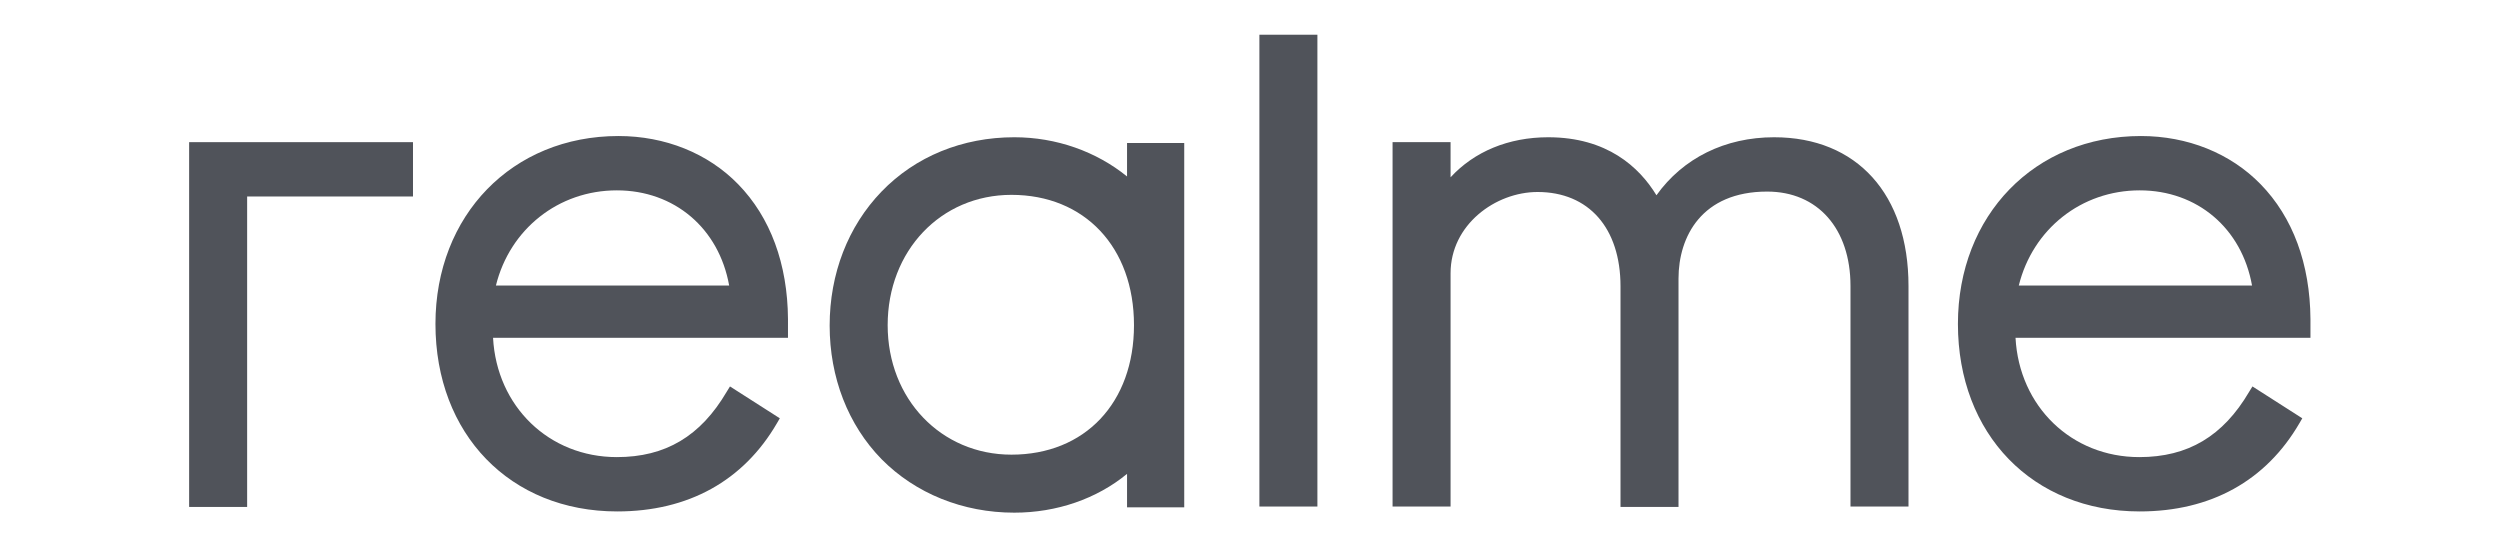<?xml version="1.0" encoding="utf-8"?>
<!-- Generator: Adobe Illustrator 28.0.0, SVG Export Plug-In . SVG Version: 6.00 Build 0)  -->
<svg version="1.1" id="Capa_1" xmlns="http://www.w3.org/2000/svg" xmlns:xlink="http://www.w3.org/1999/xlink" x="0px" y="0px"
	 viewBox="0 0 612 134" style="enable-background:new 0 0 612 134;" xml:space="preserve">
<style type="text/css">
	.st0{fill:#50535A;}
</style>
<g>
	<path class="st0" d="M355.1,66.9c0-11.9,11-19.9,21.3-19.9c12.5,0,20.3,8.8,20.3,23.1v54h14.2V68.2c0-10.3,5.7-21.3,21.7-21.3
		C445,46.9,453,56,453,70v54h14.2V70c0-22.4-12.6-36.4-32.9-36.4c-12,0-22.3,5.1-28.8,14.2c-4.2-6.9-12.1-14.2-26.5-14.2
		c-9.7,0-18.1,3.5-23.9,9.8v-8.6h-14.2V124h14.2V66.9z"/>
	<path class="st0" d="M192.9,78.1c-0.1-13.5-4.3-24.9-12.2-33c-7.4-7.6-17.9-11.8-29.3-11.8c-26,0-44.8,19.4-44.8,46
		c0,27,18.3,45.9,44.5,45.9c17.4,0,30.9-7.5,39.1-21.6l0.7-1.2l-12.2-7.8l-0.8,1.3c-6.4,10.9-15,16-26.9,16
		c-16.6,0-29.4-12.4-30.3-29.2h72.2V78.1z M121.4,69.9c3.4-13.8,15.3-23.3,29.6-23.3c14.1,0,25,9.3,27.5,23.3H121.4z"/>
	<polygon class="st0" points="60.5,48.1 101.1,48.1 101.1,34.8 46.3,34.8 46.3,124.1 60.5,124.1 	"/>
	<path class="st0" d="M523.8,125.2c17.4,0,30.9-7.5,39.1-21.6l0.7-1.2l-12.2-7.8l-0.8,1.3c-6.4,10.9-15,16-26.9,16
		c-16.6,0-29.4-12.4-30.3-29.2h72.2v-4.6c-0.1-13.5-4.3-24.9-12.2-33c-7.4-7.6-17.9-11.8-29.3-11.8c-26,0-44.8,19.4-44.8,46
		C479.3,106.3,497.6,125.2,523.8,125.2z M494.2,69.9c3.4-13.8,15.3-23.3,29.6-23.3c14.1,0,25,9.3,27.5,23.3H494.2z"/>
	<rect x="308.3" y="8.5" class="st0" width="14.2" height="115.5"/>
	<path class="st0" d="M248.3,125.5c10.4,0,20.2-3.4,27.6-9.5v8.2h14V35h-14v8.2c-7.5-6.1-17.3-9.6-27.6-9.6
		c-12.7,0-24.2,4.7-32.5,13.3c-8.2,8.5-12.7,20.1-12.7,32.8c0,12.7,4.5,24.3,12.7,32.7C224.1,120.8,235.7,125.5,248.3,125.5z
		 M217.3,79.6c0-18.2,13-31.9,30.3-31.9c17.9,0,30,12.8,30,31.9c0,19-12,31.7-30,31.7C230.4,111.3,217.3,97.7,217.3,79.6z"/>
</g>
</svg>